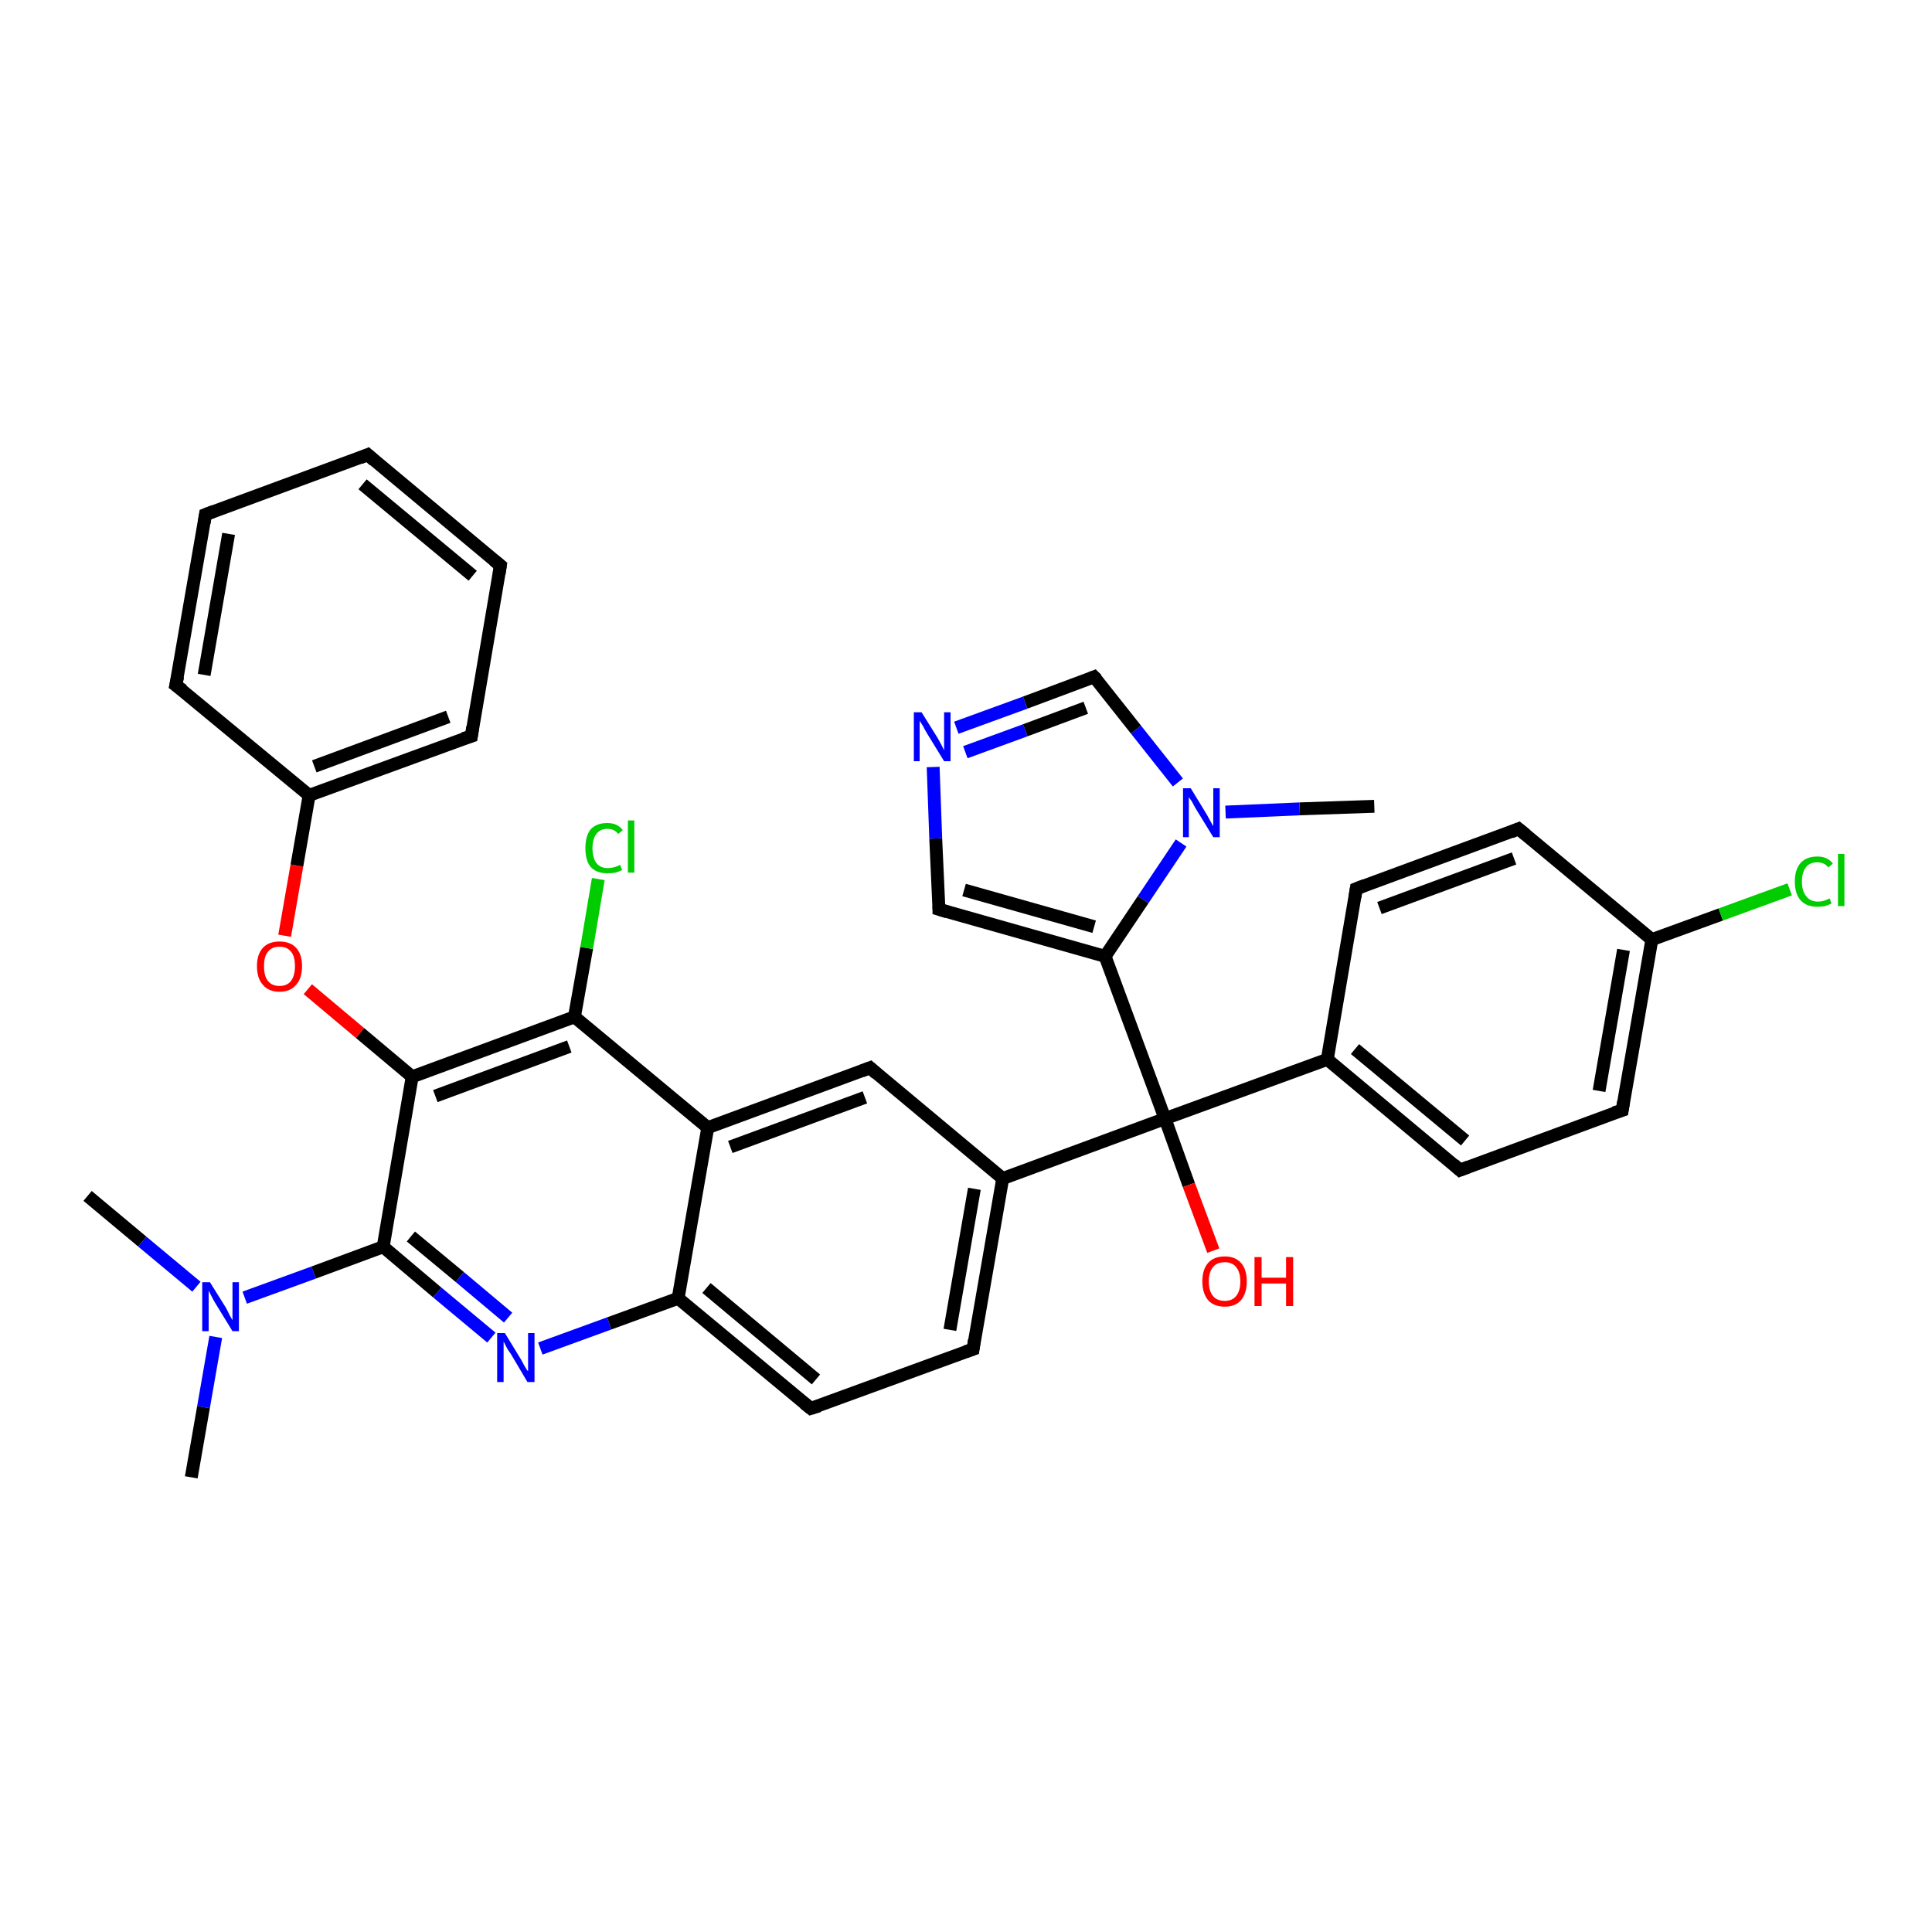 <?xml version='1.0' encoding='iso-8859-1'?>
<svg version='1.1' baseProfile='full'
              xmlns='http://www.w3.org/2000/svg'
                      xmlns:rdkit='http://www.rdkit.org/xml'
                      xmlns:xlink='http://www.w3.org/1999/xlink'
                  xml:space='preserve'
width='300px' height='300px' viewBox='0 0 300 300'>
<!-- END OF HEADER -->
<rect style='opacity:1.0;fill:#FFFFFF;stroke:none' width='300.0' height='300.0' x='0.0' y='0.0'> </rect>
<path class='bond-0 atom-0 atom-1' d='M 13.6,185.7 L 22.1,192.8' style='fill:none;fill-rule:evenodd;stroke:#000000;stroke-width:2.0px;stroke-linecap:butt;stroke-linejoin:miter;stroke-opacity:1' />
<path class='bond-0 atom-0 atom-1' d='M 22.1,192.8 L 30.5,199.8' style='fill:none;fill-rule:evenodd;stroke:#0000FF;stroke-width:2.0px;stroke-linecap:butt;stroke-linejoin:miter;stroke-opacity:1' />
<path class='bond-1 atom-1 atom-2' d='M 33.5,207.6 L 31.6,218.5' style='fill:none;fill-rule:evenodd;stroke:#0000FF;stroke-width:2.0px;stroke-linecap:butt;stroke-linejoin:miter;stroke-opacity:1' />
<path class='bond-1 atom-1 atom-2' d='M 31.6,218.5 L 29.7,229.4' style='fill:none;fill-rule:evenodd;stroke:#000000;stroke-width:2.0px;stroke-linecap:butt;stroke-linejoin:miter;stroke-opacity:1' />
<path class='bond-2 atom-1 atom-3' d='M 38.0,201.5 L 48.7,197.6' style='fill:none;fill-rule:evenodd;stroke:#0000FF;stroke-width:2.0px;stroke-linecap:butt;stroke-linejoin:miter;stroke-opacity:1' />
<path class='bond-2 atom-1 atom-3' d='M 48.7,197.6 L 59.5,193.6' style='fill:none;fill-rule:evenodd;stroke:#000000;stroke-width:2.0px;stroke-linecap:butt;stroke-linejoin:miter;stroke-opacity:1' />
<path class='bond-3 atom-3 atom-4' d='M 59.5,193.6 L 67.9,200.7' style='fill:none;fill-rule:evenodd;stroke:#000000;stroke-width:2.0px;stroke-linecap:butt;stroke-linejoin:miter;stroke-opacity:1' />
<path class='bond-3 atom-3 atom-4' d='M 67.9,200.7 L 76.3,207.7' style='fill:none;fill-rule:evenodd;stroke:#0000FF;stroke-width:2.0px;stroke-linecap:butt;stroke-linejoin:miter;stroke-opacity:1' />
<path class='bond-3 atom-3 atom-4' d='M 63.8,192.0 L 71.4,198.3' style='fill:none;fill-rule:evenodd;stroke:#000000;stroke-width:2.0px;stroke-linecap:butt;stroke-linejoin:miter;stroke-opacity:1' />
<path class='bond-3 atom-3 atom-4' d='M 71.4,198.3 L 78.9,204.6' style='fill:none;fill-rule:evenodd;stroke:#0000FF;stroke-width:2.0px;stroke-linecap:butt;stroke-linejoin:miter;stroke-opacity:1' />
<path class='bond-4 atom-4 atom-5' d='M 83.9,209.4 L 94.6,205.5' style='fill:none;fill-rule:evenodd;stroke:#0000FF;stroke-width:2.0px;stroke-linecap:butt;stroke-linejoin:miter;stroke-opacity:1' />
<path class='bond-4 atom-4 atom-5' d='M 94.6,205.5 L 105.3,201.6' style='fill:none;fill-rule:evenodd;stroke:#000000;stroke-width:2.0px;stroke-linecap:butt;stroke-linejoin:miter;stroke-opacity:1' />
<path class='bond-5 atom-5 atom-6' d='M 105.3,201.6 L 125.9,218.7' style='fill:none;fill-rule:evenodd;stroke:#000000;stroke-width:2.0px;stroke-linecap:butt;stroke-linejoin:miter;stroke-opacity:1' />
<path class='bond-5 atom-5 atom-6' d='M 109.7,200.0 L 126.7,214.2' style='fill:none;fill-rule:evenodd;stroke:#000000;stroke-width:2.0px;stroke-linecap:butt;stroke-linejoin:miter;stroke-opacity:1' />
<path class='bond-6 atom-6 atom-7' d='M 125.9,218.7 L 151.1,209.5' style='fill:none;fill-rule:evenodd;stroke:#000000;stroke-width:2.0px;stroke-linecap:butt;stroke-linejoin:miter;stroke-opacity:1' />
<path class='bond-7 atom-7 atom-8' d='M 151.1,209.5 L 155.7,183.0' style='fill:none;fill-rule:evenodd;stroke:#000000;stroke-width:2.0px;stroke-linecap:butt;stroke-linejoin:miter;stroke-opacity:1' />
<path class='bond-7 atom-7 atom-8' d='M 147.5,206.5 L 151.3,184.6' style='fill:none;fill-rule:evenodd;stroke:#000000;stroke-width:2.0px;stroke-linecap:butt;stroke-linejoin:miter;stroke-opacity:1' />
<path class='bond-8 atom-8 atom-9' d='M 155.7,183.0 L 135.1,165.8' style='fill:none;fill-rule:evenodd;stroke:#000000;stroke-width:2.0px;stroke-linecap:butt;stroke-linejoin:miter;stroke-opacity:1' />
<path class='bond-9 atom-9 atom-10' d='M 135.1,165.8 L 109.9,175.1' style='fill:none;fill-rule:evenodd;stroke:#000000;stroke-width:2.0px;stroke-linecap:butt;stroke-linejoin:miter;stroke-opacity:1' />
<path class='bond-9 atom-9 atom-10' d='M 134.3,170.4 L 113.4,178.1' style='fill:none;fill-rule:evenodd;stroke:#000000;stroke-width:2.0px;stroke-linecap:butt;stroke-linejoin:miter;stroke-opacity:1' />
<path class='bond-10 atom-10 atom-11' d='M 109.9,175.1 L 89.2,157.9' style='fill:none;fill-rule:evenodd;stroke:#000000;stroke-width:2.0px;stroke-linecap:butt;stroke-linejoin:miter;stroke-opacity:1' />
<path class='bond-11 atom-11 atom-12' d='M 89.2,157.9 L 91.1,147.2' style='fill:none;fill-rule:evenodd;stroke:#000000;stroke-width:2.0px;stroke-linecap:butt;stroke-linejoin:miter;stroke-opacity:1' />
<path class='bond-11 atom-11 atom-12' d='M 91.1,147.2 L 92.9,136.5' style='fill:none;fill-rule:evenodd;stroke:#00CC00;stroke-width:2.0px;stroke-linecap:butt;stroke-linejoin:miter;stroke-opacity:1' />
<path class='bond-12 atom-11 atom-13' d='M 89.2,157.9 L 64.0,167.2' style='fill:none;fill-rule:evenodd;stroke:#000000;stroke-width:2.0px;stroke-linecap:butt;stroke-linejoin:miter;stroke-opacity:1' />
<path class='bond-12 atom-11 atom-13' d='M 88.4,162.5 L 67.6,170.2' style='fill:none;fill-rule:evenodd;stroke:#000000;stroke-width:2.0px;stroke-linecap:butt;stroke-linejoin:miter;stroke-opacity:1' />
<path class='bond-13 atom-13 atom-14' d='M 64.0,167.2 L 55.9,160.4' style='fill:none;fill-rule:evenodd;stroke:#000000;stroke-width:2.0px;stroke-linecap:butt;stroke-linejoin:miter;stroke-opacity:1' />
<path class='bond-13 atom-13 atom-14' d='M 55.9,160.4 L 47.8,153.6' style='fill:none;fill-rule:evenodd;stroke:#FF0000;stroke-width:2.0px;stroke-linecap:butt;stroke-linejoin:miter;stroke-opacity:1' />
<path class='bond-14 atom-14 atom-15' d='M 44.2,145.3 L 46.1,134.4' style='fill:none;fill-rule:evenodd;stroke:#FF0000;stroke-width:2.0px;stroke-linecap:butt;stroke-linejoin:miter;stroke-opacity:1' />
<path class='bond-14 atom-14 atom-15' d='M 46.1,134.4 L 48.0,123.5' style='fill:none;fill-rule:evenodd;stroke:#000000;stroke-width:2.0px;stroke-linecap:butt;stroke-linejoin:miter;stroke-opacity:1' />
<path class='bond-15 atom-15 atom-16' d='M 48.0,123.5 L 73.2,114.3' style='fill:none;fill-rule:evenodd;stroke:#000000;stroke-width:2.0px;stroke-linecap:butt;stroke-linejoin:miter;stroke-opacity:1' />
<path class='bond-15 atom-15 atom-16' d='M 48.8,119.0 L 69.6,111.3' style='fill:none;fill-rule:evenodd;stroke:#000000;stroke-width:2.0px;stroke-linecap:butt;stroke-linejoin:miter;stroke-opacity:1' />
<path class='bond-16 atom-16 atom-17' d='M 73.2,114.3 L 77.7,87.8' style='fill:none;fill-rule:evenodd;stroke:#000000;stroke-width:2.0px;stroke-linecap:butt;stroke-linejoin:miter;stroke-opacity:1' />
<path class='bond-17 atom-17 atom-18' d='M 77.7,87.8 L 57.1,70.6' style='fill:none;fill-rule:evenodd;stroke:#000000;stroke-width:2.0px;stroke-linecap:butt;stroke-linejoin:miter;stroke-opacity:1' />
<path class='bond-17 atom-17 atom-18' d='M 73.4,89.4 L 56.3,75.2' style='fill:none;fill-rule:evenodd;stroke:#000000;stroke-width:2.0px;stroke-linecap:butt;stroke-linejoin:miter;stroke-opacity:1' />
<path class='bond-18 atom-18 atom-19' d='M 57.1,70.6 L 31.9,79.9' style='fill:none;fill-rule:evenodd;stroke:#000000;stroke-width:2.0px;stroke-linecap:butt;stroke-linejoin:miter;stroke-opacity:1' />
<path class='bond-19 atom-19 atom-20' d='M 31.9,79.9 L 27.3,106.4' style='fill:none;fill-rule:evenodd;stroke:#000000;stroke-width:2.0px;stroke-linecap:butt;stroke-linejoin:miter;stroke-opacity:1' />
<path class='bond-19 atom-19 atom-20' d='M 35.5,82.9 L 31.7,104.8' style='fill:none;fill-rule:evenodd;stroke:#000000;stroke-width:2.0px;stroke-linecap:butt;stroke-linejoin:miter;stroke-opacity:1' />
<path class='bond-20 atom-8 atom-21' d='M 155.7,183.0 L 180.9,173.7' style='fill:none;fill-rule:evenodd;stroke:#000000;stroke-width:2.0px;stroke-linecap:butt;stroke-linejoin:miter;stroke-opacity:1' />
<path class='bond-21 atom-21 atom-22' d='M 180.9,173.7 L 184.6,184.0' style='fill:none;fill-rule:evenodd;stroke:#000000;stroke-width:2.0px;stroke-linecap:butt;stroke-linejoin:miter;stroke-opacity:1' />
<path class='bond-21 atom-21 atom-22' d='M 184.6,184.0 L 188.4,194.2' style='fill:none;fill-rule:evenodd;stroke:#FF0000;stroke-width:2.0px;stroke-linecap:butt;stroke-linejoin:miter;stroke-opacity:1' />
<path class='bond-22 atom-21 atom-23' d='M 180.9,173.7 L 171.6,148.5' style='fill:none;fill-rule:evenodd;stroke:#000000;stroke-width:2.0px;stroke-linecap:butt;stroke-linejoin:miter;stroke-opacity:1' />
<path class='bond-23 atom-23 atom-24' d='M 171.6,148.5 L 145.8,141.2' style='fill:none;fill-rule:evenodd;stroke:#000000;stroke-width:2.0px;stroke-linecap:butt;stroke-linejoin:miter;stroke-opacity:1' />
<path class='bond-23 atom-23 atom-24' d='M 169.9,143.9 L 149.7,138.2' style='fill:none;fill-rule:evenodd;stroke:#000000;stroke-width:2.0px;stroke-linecap:butt;stroke-linejoin:miter;stroke-opacity:1' />
<path class='bond-24 atom-24 atom-25' d='M 145.8,141.2 L 145.3,130.2' style='fill:none;fill-rule:evenodd;stroke:#000000;stroke-width:2.0px;stroke-linecap:butt;stroke-linejoin:miter;stroke-opacity:1' />
<path class='bond-24 atom-24 atom-25' d='M 145.3,130.2 L 144.9,119.1' style='fill:none;fill-rule:evenodd;stroke:#0000FF;stroke-width:2.0px;stroke-linecap:butt;stroke-linejoin:miter;stroke-opacity:1' />
<path class='bond-25 atom-25 atom-26' d='M 148.5,113.0 L 159.2,109.1' style='fill:none;fill-rule:evenodd;stroke:#0000FF;stroke-width:2.0px;stroke-linecap:butt;stroke-linejoin:miter;stroke-opacity:1' />
<path class='bond-25 atom-25 atom-26' d='M 159.2,109.1 L 169.9,105.1' style='fill:none;fill-rule:evenodd;stroke:#000000;stroke-width:2.0px;stroke-linecap:butt;stroke-linejoin:miter;stroke-opacity:1' />
<path class='bond-25 atom-25 atom-26' d='M 149.9,116.8 L 159.2,113.4' style='fill:none;fill-rule:evenodd;stroke:#0000FF;stroke-width:2.0px;stroke-linecap:butt;stroke-linejoin:miter;stroke-opacity:1' />
<path class='bond-25 atom-25 atom-26' d='M 159.2,113.4 L 168.6,109.9' style='fill:none;fill-rule:evenodd;stroke:#000000;stroke-width:2.0px;stroke-linecap:butt;stroke-linejoin:miter;stroke-opacity:1' />
<path class='bond-26 atom-26 atom-27' d='M 169.9,105.1 L 176.4,113.3' style='fill:none;fill-rule:evenodd;stroke:#000000;stroke-width:2.0px;stroke-linecap:butt;stroke-linejoin:miter;stroke-opacity:1' />
<path class='bond-26 atom-26 atom-27' d='M 176.4,113.3 L 182.9,121.5' style='fill:none;fill-rule:evenodd;stroke:#0000FF;stroke-width:2.0px;stroke-linecap:butt;stroke-linejoin:miter;stroke-opacity:1' />
<path class='bond-27 atom-27 atom-28' d='M 190.3,126.1 L 201.8,125.6' style='fill:none;fill-rule:evenodd;stroke:#0000FF;stroke-width:2.0px;stroke-linecap:butt;stroke-linejoin:miter;stroke-opacity:1' />
<path class='bond-27 atom-27 atom-28' d='M 201.8,125.6 L 213.4,125.2' style='fill:none;fill-rule:evenodd;stroke:#000000;stroke-width:2.0px;stroke-linecap:butt;stroke-linejoin:miter;stroke-opacity:1' />
<path class='bond-28 atom-21 atom-29' d='M 180.9,173.7 L 206.1,164.5' style='fill:none;fill-rule:evenodd;stroke:#000000;stroke-width:2.0px;stroke-linecap:butt;stroke-linejoin:miter;stroke-opacity:1' />
<path class='bond-29 atom-29 atom-30' d='M 206.1,164.5 L 226.7,181.7' style='fill:none;fill-rule:evenodd;stroke:#000000;stroke-width:2.0px;stroke-linecap:butt;stroke-linejoin:miter;stroke-opacity:1' />
<path class='bond-29 atom-29 atom-30' d='M 210.4,162.9 L 227.5,177.1' style='fill:none;fill-rule:evenodd;stroke:#000000;stroke-width:2.0px;stroke-linecap:butt;stroke-linejoin:miter;stroke-opacity:1' />
<path class='bond-30 atom-30 atom-31' d='M 226.7,181.7 L 251.9,172.4' style='fill:none;fill-rule:evenodd;stroke:#000000;stroke-width:2.0px;stroke-linecap:butt;stroke-linejoin:miter;stroke-opacity:1' />
<path class='bond-31 atom-31 atom-32' d='M 251.9,172.4 L 256.5,145.9' style='fill:none;fill-rule:evenodd;stroke:#000000;stroke-width:2.0px;stroke-linecap:butt;stroke-linejoin:miter;stroke-opacity:1' />
<path class='bond-31 atom-31 atom-32' d='M 248.3,169.4 L 252.1,147.5' style='fill:none;fill-rule:evenodd;stroke:#000000;stroke-width:2.0px;stroke-linecap:butt;stroke-linejoin:miter;stroke-opacity:1' />
<path class='bond-32 atom-32 atom-33' d='M 256.5,145.9 L 267.2,142.0' style='fill:none;fill-rule:evenodd;stroke:#000000;stroke-width:2.0px;stroke-linecap:butt;stroke-linejoin:miter;stroke-opacity:1' />
<path class='bond-32 atom-32 atom-33' d='M 267.2,142.0 L 277.9,138.1' style='fill:none;fill-rule:evenodd;stroke:#00CC00;stroke-width:2.0px;stroke-linecap:butt;stroke-linejoin:miter;stroke-opacity:1' />
<path class='bond-33 atom-32 atom-34' d='M 256.5,145.9 L 235.8,128.7' style='fill:none;fill-rule:evenodd;stroke:#000000;stroke-width:2.0px;stroke-linecap:butt;stroke-linejoin:miter;stroke-opacity:1' />
<path class='bond-34 atom-34 atom-35' d='M 235.8,128.7 L 210.6,138.0' style='fill:none;fill-rule:evenodd;stroke:#000000;stroke-width:2.0px;stroke-linecap:butt;stroke-linejoin:miter;stroke-opacity:1' />
<path class='bond-34 atom-34 atom-35' d='M 235.1,133.3 L 214.2,141.0' style='fill:none;fill-rule:evenodd;stroke:#000000;stroke-width:2.0px;stroke-linecap:butt;stroke-linejoin:miter;stroke-opacity:1' />
<path class='bond-35 atom-13 atom-3' d='M 64.0,167.2 L 59.5,193.6' style='fill:none;fill-rule:evenodd;stroke:#000000;stroke-width:2.0px;stroke-linecap:butt;stroke-linejoin:miter;stroke-opacity:1' />
<path class='bond-36 atom-20 atom-15' d='M 27.3,106.4 L 48.0,123.5' style='fill:none;fill-rule:evenodd;stroke:#000000;stroke-width:2.0px;stroke-linecap:butt;stroke-linejoin:miter;stroke-opacity:1' />
<path class='bond-37 atom-27 atom-23' d='M 183.4,130.9 L 177.5,139.7' style='fill:none;fill-rule:evenodd;stroke:#0000FF;stroke-width:2.0px;stroke-linecap:butt;stroke-linejoin:miter;stroke-opacity:1' />
<path class='bond-37 atom-27 atom-23' d='M 177.5,139.7 L 171.6,148.5' style='fill:none;fill-rule:evenodd;stroke:#000000;stroke-width:2.0px;stroke-linecap:butt;stroke-linejoin:miter;stroke-opacity:1' />
<path class='bond-38 atom-35 atom-29' d='M 210.6,138.0 L 206.1,164.5' style='fill:none;fill-rule:evenodd;stroke:#000000;stroke-width:2.0px;stroke-linecap:butt;stroke-linejoin:miter;stroke-opacity:1' />
<path class='bond-39 atom-10 atom-5' d='M 109.9,175.1 L 105.3,201.6' style='fill:none;fill-rule:evenodd;stroke:#000000;stroke-width:2.0px;stroke-linecap:butt;stroke-linejoin:miter;stroke-opacity:1' />
<path d='M 124.9,217.9 L 125.9,218.7 L 127.2,218.3' style='fill:none;stroke:#000000;stroke-width:2.0px;stroke-linecap:butt;stroke-linejoin:miter;stroke-opacity:1;' />
<path d='M 149.9,209.9 L 151.1,209.5 L 151.3,208.1' style='fill:none;stroke:#000000;stroke-width:2.0px;stroke-linecap:butt;stroke-linejoin:miter;stroke-opacity:1;' />
<path d='M 136.1,166.7 L 135.1,165.8 L 133.8,166.3' style='fill:none;stroke:#000000;stroke-width:2.0px;stroke-linecap:butt;stroke-linejoin:miter;stroke-opacity:1;' />
<path d='M 71.9,114.7 L 73.2,114.3 L 73.4,112.9' style='fill:none;stroke:#000000;stroke-width:2.0px;stroke-linecap:butt;stroke-linejoin:miter;stroke-opacity:1;' />
<path d='M 77.5,89.1 L 77.7,87.8 L 76.7,87.0' style='fill:none;stroke:#000000;stroke-width:2.0px;stroke-linecap:butt;stroke-linejoin:miter;stroke-opacity:1;' />
<path d='M 58.1,71.5 L 57.1,70.6 L 55.9,71.1' style='fill:none;stroke:#000000;stroke-width:2.0px;stroke-linecap:butt;stroke-linejoin:miter;stroke-opacity:1;' />
<path d='M 33.2,79.4 L 31.9,79.9 L 31.7,81.2' style='fill:none;stroke:#000000;stroke-width:2.0px;stroke-linecap:butt;stroke-linejoin:miter;stroke-opacity:1;' />
<path d='M 27.6,105.0 L 27.3,106.4 L 28.4,107.2' style='fill:none;stroke:#000000;stroke-width:2.0px;stroke-linecap:butt;stroke-linejoin:miter;stroke-opacity:1;' />
<path d='M 147.1,141.6 L 145.8,141.2 L 145.8,140.7' style='fill:none;stroke:#000000;stroke-width:2.0px;stroke-linecap:butt;stroke-linejoin:miter;stroke-opacity:1;' />
<path d='M 169.4,105.3 L 169.9,105.1 L 170.3,105.5' style='fill:none;stroke:#000000;stroke-width:2.0px;stroke-linecap:butt;stroke-linejoin:miter;stroke-opacity:1;' />
<path d='M 225.7,180.8 L 226.7,181.7 L 228.0,181.2' style='fill:none;stroke:#000000;stroke-width:2.0px;stroke-linecap:butt;stroke-linejoin:miter;stroke-opacity:1;' />
<path d='M 250.6,172.8 L 251.9,172.4 L 252.1,171.1' style='fill:none;stroke:#000000;stroke-width:2.0px;stroke-linecap:butt;stroke-linejoin:miter;stroke-opacity:1;' />
<path d='M 236.9,129.6 L 235.8,128.7 L 234.6,129.2' style='fill:none;stroke:#000000;stroke-width:2.0px;stroke-linecap:butt;stroke-linejoin:miter;stroke-opacity:1;' />
<path d='M 211.9,137.5 L 210.6,138.0 L 210.4,139.3' style='fill:none;stroke:#000000;stroke-width:2.0px;stroke-linecap:butt;stroke-linejoin:miter;stroke-opacity:1;' />
<path class='atom-1' d='M 32.6 199.1
L 35.1 203.1
Q 35.3 203.5, 35.7 204.3
Q 36.1 205.0, 36.1 205.0
L 36.1 199.1
L 37.1 199.1
L 37.1 206.7
L 36.1 206.7
L 33.4 202.3
Q 33.1 201.8, 32.8 201.2
Q 32.5 200.6, 32.4 200.4
L 32.4 206.7
L 31.4 206.7
L 31.4 199.1
L 32.6 199.1
' fill='#0000FF'/>
<path class='atom-4' d='M 78.4 207.0
L 80.9 211.1
Q 81.1 211.5, 81.5 212.2
Q 81.9 212.9, 82.0 212.9
L 82.0 207.0
L 83.0 207.0
L 83.0 214.6
L 81.9 214.6
L 79.3 210.2
Q 78.9 209.7, 78.6 209.1
Q 78.3 208.5, 78.2 208.3
L 78.2 214.6
L 77.2 214.6
L 77.2 207.0
L 78.4 207.0
' fill='#0000FF'/>
<path class='atom-12' d='M 90.9 131.7
Q 90.9 129.8, 91.7 128.8
Q 92.6 127.8, 94.3 127.8
Q 95.9 127.8, 96.7 128.9
L 96.0 129.5
Q 95.4 128.7, 94.3 128.7
Q 93.2 128.7, 92.6 129.5
Q 92.0 130.3, 92.0 131.7
Q 92.0 133.2, 92.6 134.0
Q 93.2 134.8, 94.4 134.8
Q 95.3 134.8, 96.3 134.3
L 96.6 135.1
Q 96.2 135.3, 95.6 135.5
Q 95.0 135.6, 94.3 135.6
Q 92.6 135.6, 91.7 134.6
Q 90.9 133.6, 90.9 131.7
' fill='#00CC00'/>
<path class='atom-12' d='M 97.5 127.4
L 98.5 127.4
L 98.5 135.5
L 97.5 135.5
L 97.5 127.4
' fill='#00CC00'/>
<path class='atom-14' d='M 39.9 150.0
Q 39.9 148.2, 40.8 147.2
Q 41.7 146.2, 43.4 146.2
Q 45.1 146.2, 46.0 147.2
Q 46.9 148.2, 46.9 150.0
Q 46.9 151.9, 46.0 152.9
Q 45.1 154.0, 43.4 154.0
Q 41.7 154.0, 40.8 152.9
Q 39.9 151.9, 39.9 150.0
M 43.4 153.1
Q 44.6 153.1, 45.2 152.3
Q 45.8 151.5, 45.8 150.0
Q 45.8 148.5, 45.2 147.8
Q 44.6 147.0, 43.4 147.0
Q 42.2 147.0, 41.6 147.8
Q 41.0 148.5, 41.0 150.0
Q 41.0 151.6, 41.6 152.3
Q 42.2 153.1, 43.4 153.1
' fill='#FF0000'/>
<path class='atom-22' d='M 186.7 199.0
Q 186.7 197.1, 187.6 196.1
Q 188.5 195.1, 190.2 195.1
Q 191.8 195.1, 192.7 196.1
Q 193.6 197.1, 193.6 199.0
Q 193.6 200.8, 192.7 201.9
Q 191.8 202.9, 190.2 202.9
Q 188.5 202.9, 187.6 201.9
Q 186.7 200.8, 186.7 199.0
M 190.2 202.0
Q 191.3 202.0, 191.9 201.3
Q 192.6 200.5, 192.6 199.0
Q 192.6 197.5, 191.9 196.7
Q 191.3 196.0, 190.2 196.0
Q 189.0 196.0, 188.4 196.7
Q 187.7 197.5, 187.7 199.0
Q 187.7 200.5, 188.4 201.3
Q 189.0 202.0, 190.2 202.0
' fill='#FF0000'/>
<path class='atom-22' d='M 194.8 195.2
L 195.9 195.2
L 195.9 198.4
L 199.7 198.4
L 199.7 195.2
L 200.8 195.2
L 200.8 202.8
L 199.7 202.8
L 199.7 199.3
L 195.9 199.3
L 195.9 202.8
L 194.8 202.8
L 194.8 195.2
' fill='#FF0000'/>
<path class='atom-25' d='M 143.1 110.6
L 145.6 114.6
Q 145.8 115.0, 146.2 115.7
Q 146.6 116.5, 146.6 116.5
L 146.6 110.6
L 147.6 110.6
L 147.6 118.2
L 146.6 118.2
L 143.9 113.8
Q 143.6 113.3, 143.3 112.7
Q 142.9 112.1, 142.8 111.9
L 142.8 118.2
L 141.9 118.2
L 141.9 110.6
L 143.1 110.6
' fill='#0000FF'/>
<path class='atom-27' d='M 184.9 122.4
L 187.4 126.5
Q 187.6 126.9, 188.0 127.6
Q 188.4 128.3, 188.4 128.3
L 188.4 122.4
L 189.4 122.4
L 189.4 130.0
L 188.4 130.0
L 185.7 125.6
Q 185.4 125.1, 185.1 124.5
Q 184.7 123.9, 184.6 123.8
L 184.6 130.0
L 183.7 130.0
L 183.7 122.4
L 184.9 122.4
' fill='#0000FF'/>
<path class='atom-33' d='M 278.7 136.9
Q 278.7 135.0, 279.6 134.0
Q 280.5 133.0, 282.2 133.0
Q 283.8 133.0, 284.6 134.1
L 283.9 134.7
Q 283.3 133.9, 282.2 133.9
Q 281.0 133.9, 280.4 134.7
Q 279.8 135.5, 279.8 136.9
Q 279.8 138.4, 280.5 139.2
Q 281.1 140.0, 282.3 140.0
Q 283.2 140.0, 284.1 139.5
L 284.4 140.3
Q 284.0 140.5, 283.4 140.7
Q 282.8 140.8, 282.2 140.8
Q 280.5 140.8, 279.6 139.8
Q 278.7 138.8, 278.7 136.9
' fill='#00CC00'/>
<path class='atom-33' d='M 285.4 132.6
L 286.4 132.6
L 286.4 140.7
L 285.4 140.7
L 285.4 132.6
' fill='#00CC00'/>
</svg>
